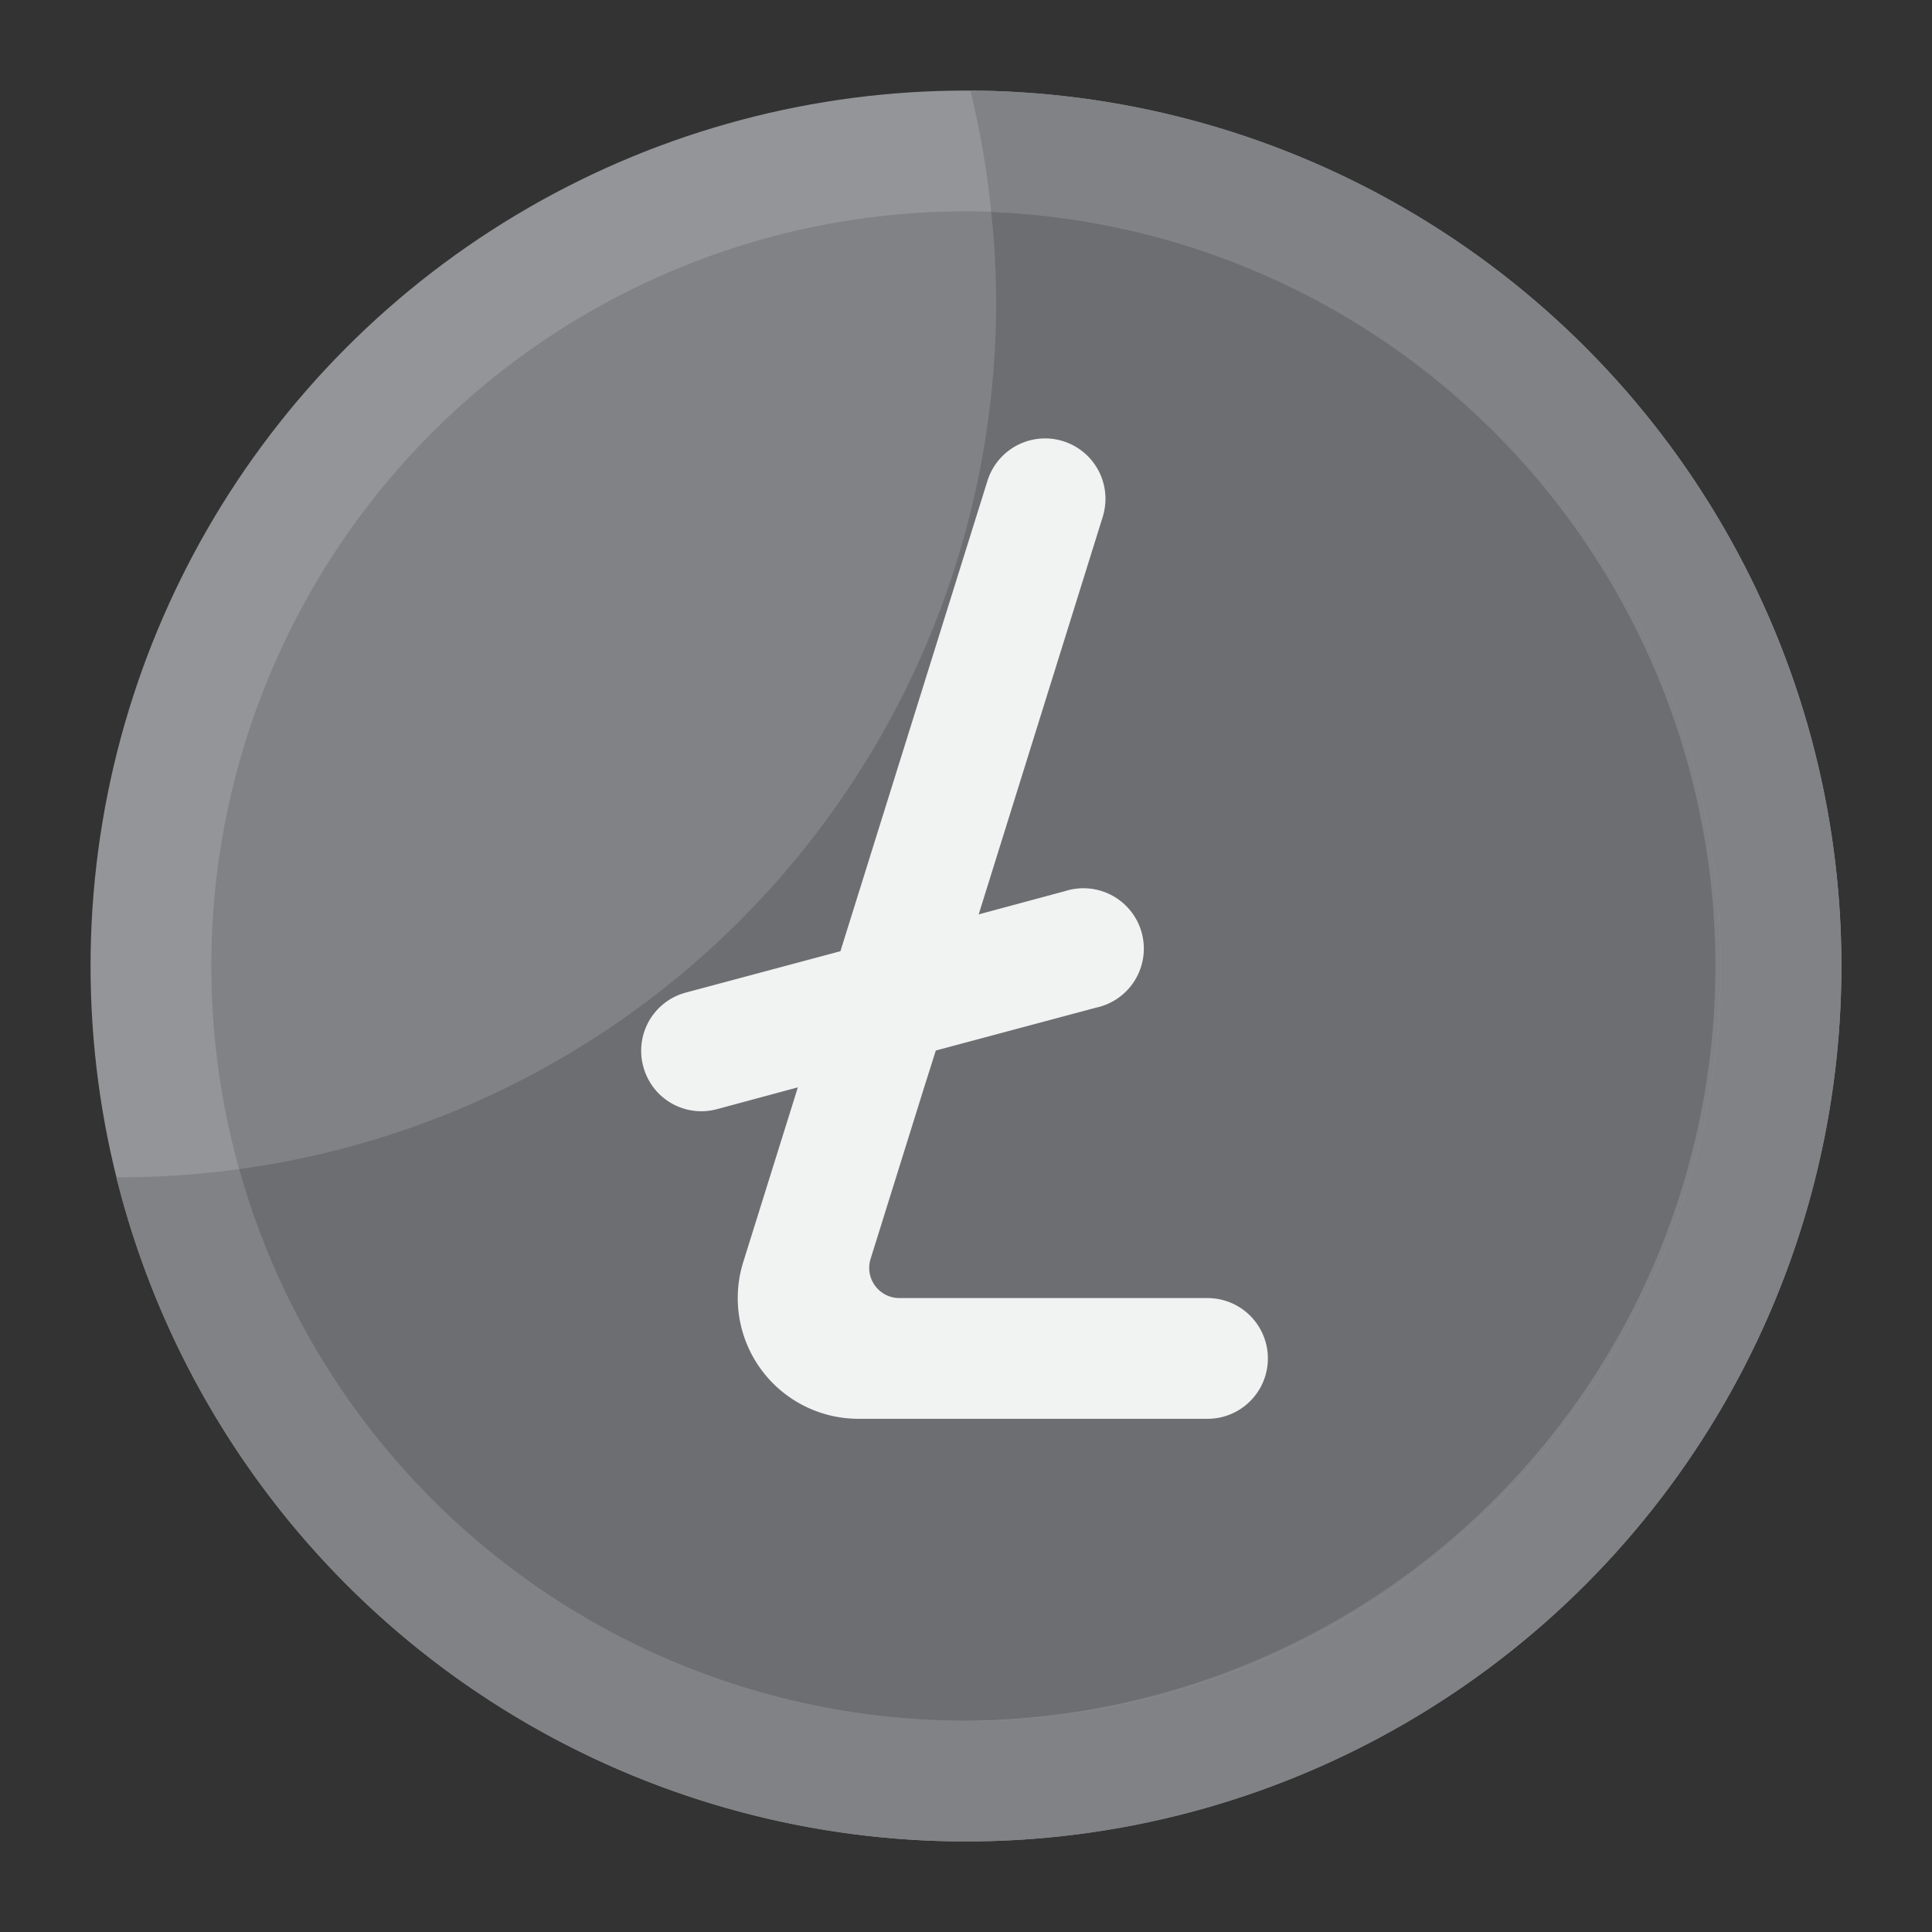 <svg height="512" viewBox="0 0 64 64" width="512" xmlns="http://www.w3.org/2000/svg"><rect x="0" y="0" width="64" height="64" fill="#333333" stroke="none"/><g id="Layer_44" data-name="Layer 44"><circle cx="32" cy="32" fill="#939598" r="29"/><circle cx="32" cy="32" fill="#808285" r="25"/><path d="m32.145 3a29.023 29.023 0 0 1 .69 4.017 25 25 0 1 1 -24.911 31.712 29.35 29.35 0 0 1 -3.924.271c-.049 0-.1 0-.145 0a29 29 0 1 0 28.29-36z" fill="#808285"/><path d="m32 57a25 25 0 0 0 .835-49.979 29.013 29.013 0 0 1 .165 2.979 29 29 0 0 1 -25.076 28.729 25 25 0 0 0 24.076 18.271z" fill="#6d6e71"/><path d="m40 43h-10.2a1 1 0 0 1 -.96-1.3l1.78-5.7.38-1.2 5.31-1.42a2 2 0 1 0 -1.03-3.86l-2.86.77 4.11-13.17a2.079 2.079 0 0 0 .09-.6 2 2 0 0 0 -3.91-.59l-4.87 15.58-5.12 1.37a1.993 1.993 0 0 0 -1.48 1.92 1.931 1.931 0 0 0 .07.53 1.988 1.988 0 0 0 2.45 1.41l2.67-.72-1.81 5.79a4 4 0 0 0 3.82 5.19h11.56a2 2 0 0 0 0-4z" fill="#f1f2f2"/></g></svg>